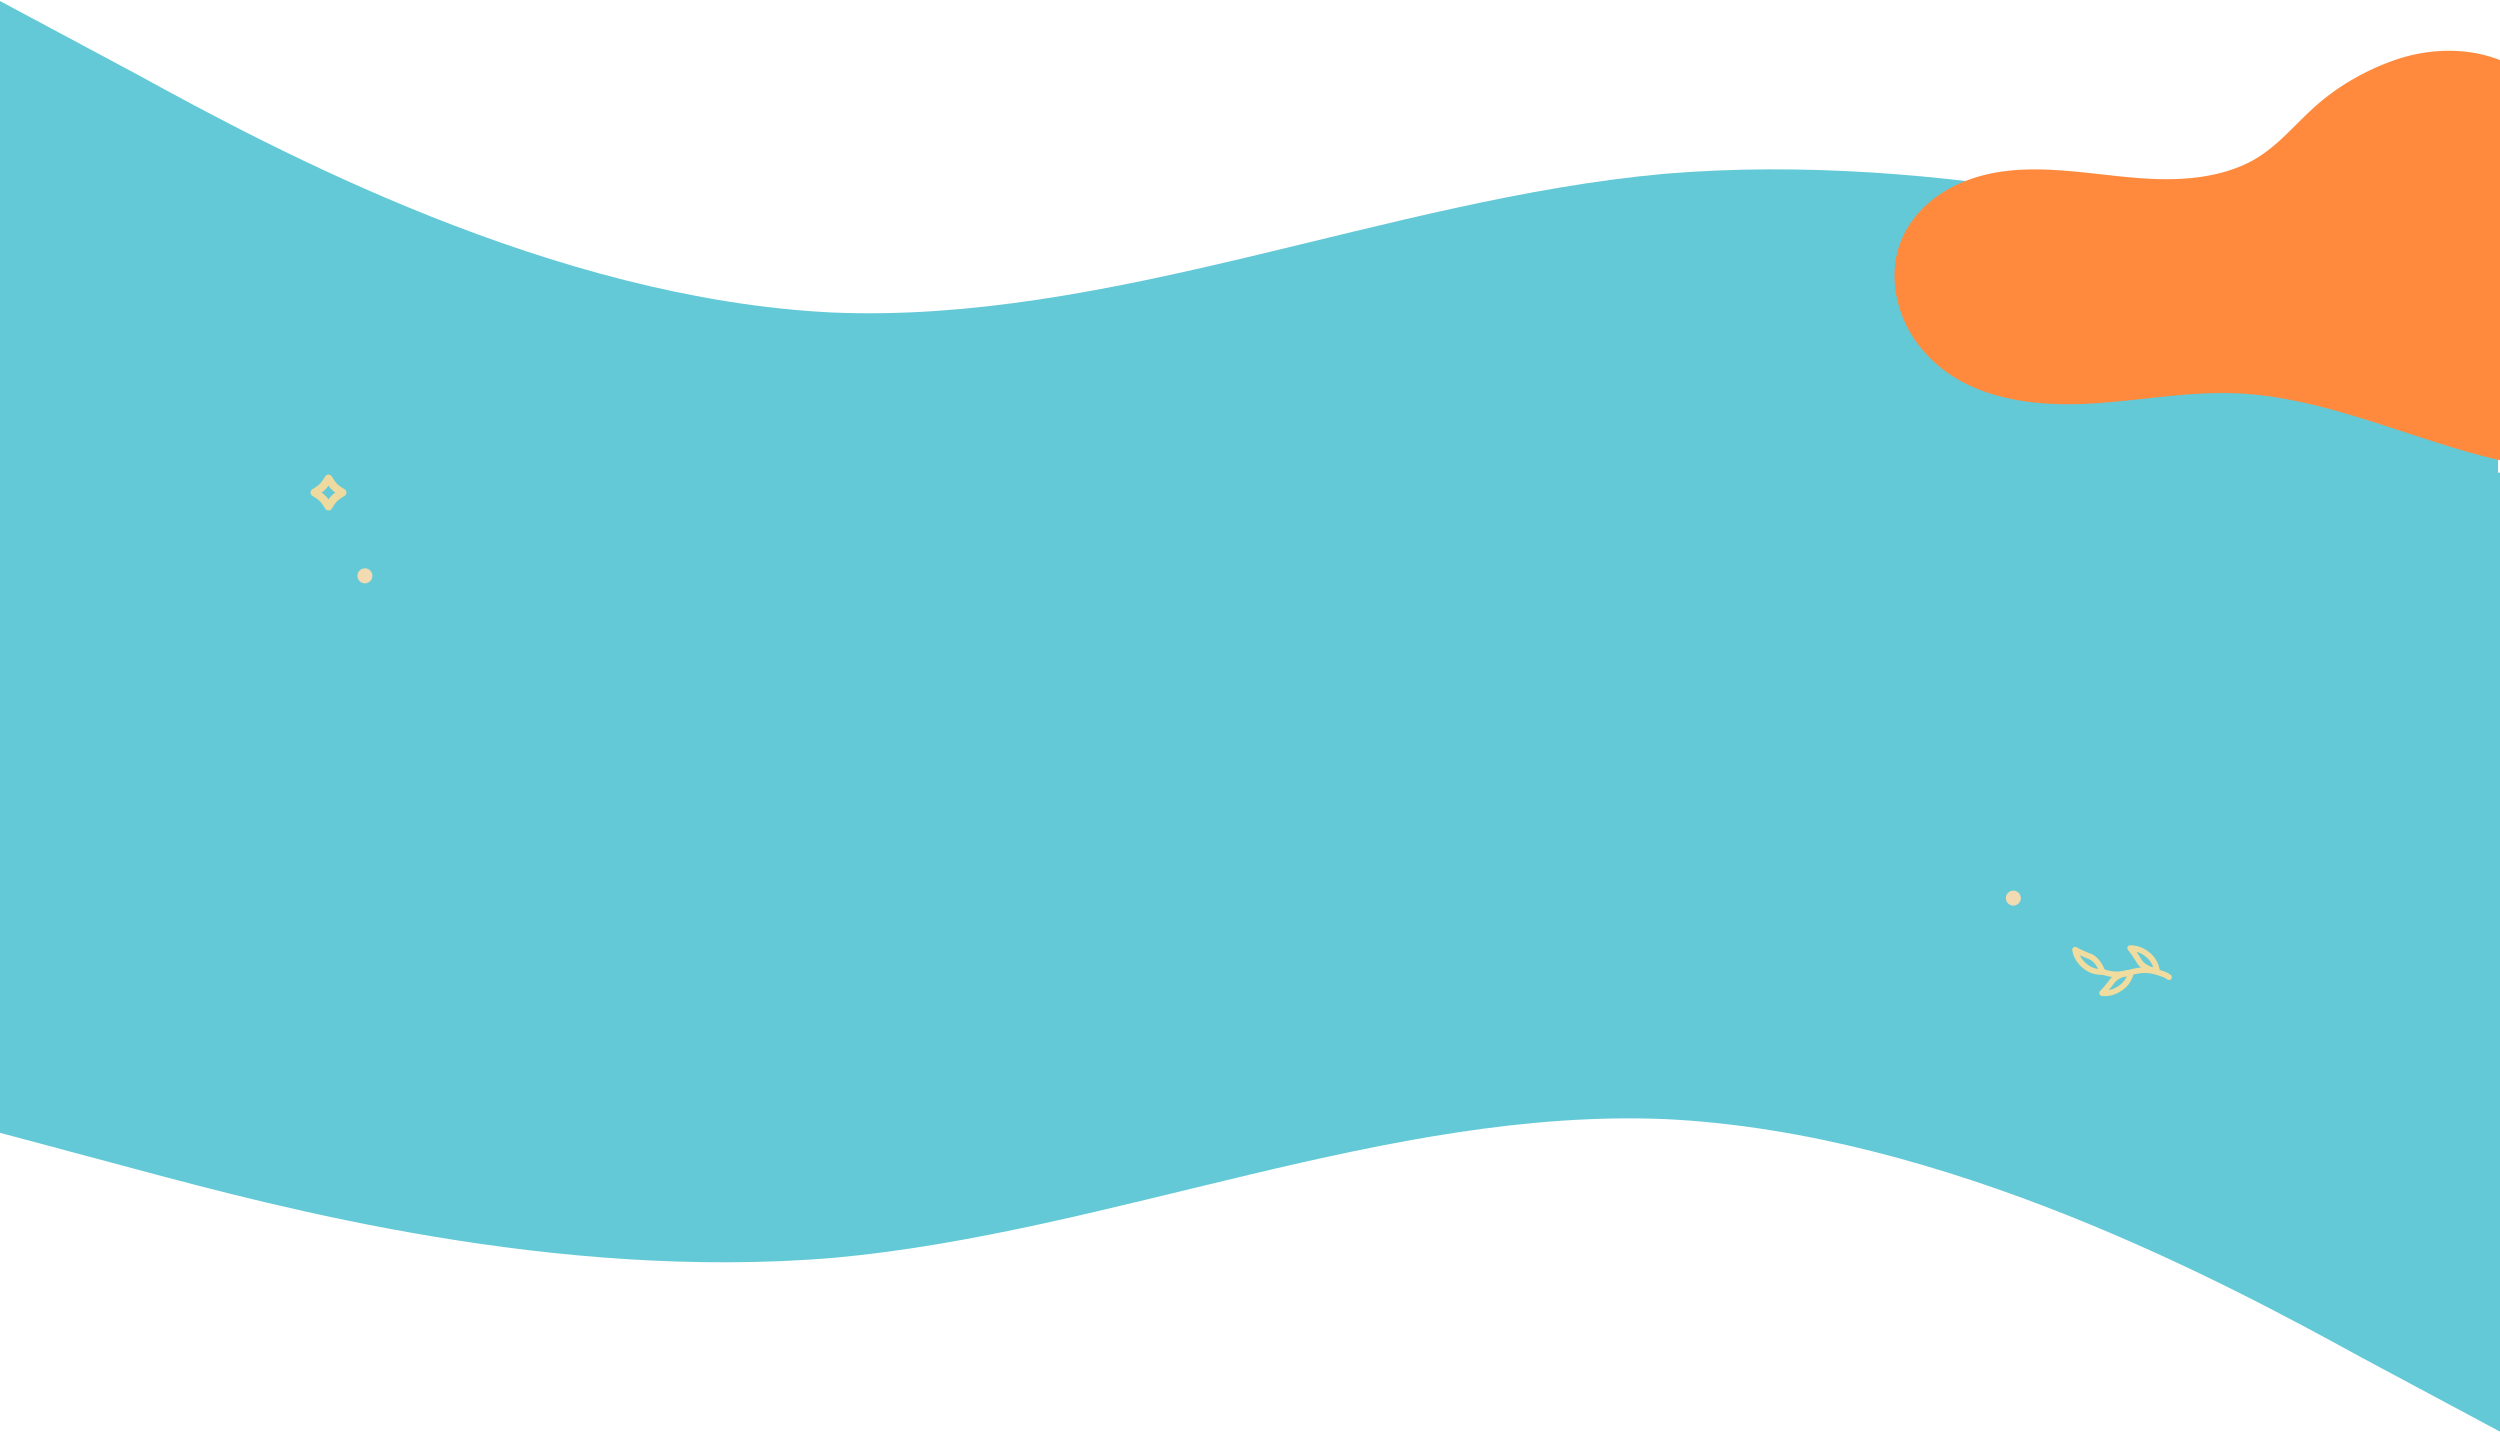 <svg width="1280" height="733" fill="none" xmlns="http://www.w3.org/2000/svg"><g filter="url(#filter0_d)"><path fill="#63C9D6" d="M-18 238h1315v257H-18z"/></g><path fill-rule="evenodd" clip-rule="evenodd" d="M-1 0l71 38c71 39 213 115 356 122 142 6 284-58 426-71 143-12 285 26 356 45l71 19v154H-1V0zM1280 733l-71-38c-71-39-213-115-356-122-142-6-284 58-426 71-143 12-285-26-356-45L0 580V426h1280v307z" fill="#63C9D6"/><g clip-path="url(#clip0)"><path d="M1292.69 37.708c-18.75-13.473-44.04-14.433-65.3-7.382-14.01 4.645-28.08 12.358-39.59 22.046-12.44 10.471-22.1 23.834-36.82 31.028-15.02 7.338-32.13 8.871-48.47 8.21-34.29-1.402-71.77-12.657-104.063 4.733-11.168 6.025-20.928 15.69-25.527 28.038-6.278 16.827-1.992 36.798 8.509 51.077 21.481 29.229 59.551 33.201 91.921 31.006 23.83-1.623 47.56-6.058 71.43-5.087 62.55 2.549 120.68 41.874 183.24 39.524 24.2-.916 50.53-9.522 63.38-33.069 5.73-10.494 7.55-23.724 3.18-34.923-3.82-9.765-11.95-17.169-21.09-21.418-17.38-8.076-47.49 1.556-61.26-13.649-12.5-13.825 3.37-37.549 3.71-53.317.35-15.668-6.31-31.513-17.33-41.94a59.188 59.188 0 00-5.92-4.877z" fill="#FF8A3D"/></g><g clip-path="url(#clip1)"><path d="M168.18 261.37a2 2 0 01-1.71-.96c-2.22-3.63-2.89-4.3-6.52-6.52-.59-.36-.95-1.01-.95-1.71a2 2 0 01.96-1.71c3.63-2.22 4.3-2.89 6.52-6.52a2 2 0 013.41.01c2.22 3.63 2.89 4.3 6.52 6.52a2 2 0 010 3.42c-3.63 2.22-4.3 2.89-6.52 6.52-.36.59-1.01.95-1.71.95zm-3.52-9.19c1.48 1.06 2.46 2.04 3.52 3.52 1.06-1.48 2.04-2.46 3.52-3.52-1.48-1.06-2.46-2.04-3.52-3.52-1.06 1.48-2.04 2.46-3.52 3.52z" fill="#EEDA9E"/></g><g clip-path="url(#clip2)"><path d="M186.83 298.66a3.83 3.83 0 100-7.66 3.83 3.83 0 000 7.66z" fill="#F2DAB2"/></g><g clip-path="url(#clip3)"><path d="M1030.83 463.66c2.12 0 3.83-1.715 3.83-3.83s-1.71-3.83-3.83-3.83a3.827 3.827 0 00-3.83 3.83c0 2.115 1.71 3.83 3.83 3.83z" fill="#F2DAB2"/></g><g clip-path="url(#clip4)" fill="#F0DC9E"><path d="M1076.24 499.122c-4.81 0-8.46-1.677-11.8-5.41-3.04-3.412-3.43-7.146-3.44-7.306a1.46 1.46 0 01.68-1.356 1.479 1.479 0 011.53-.029c.03.014 2.42 1.4 7.1 3.208 5.49 2.129 7.47 8.749 7.55 9.041.13.437.04.904-.24 1.268-.28.365-.7.584-1.16.584h-.22zm-11.39-10.018c.42.831.99 1.779 1.8 2.683 2.28 2.552 4.63 3.908 7.59 4.302-.88-1.75-2.47-4.171-4.99-5.148a78.913 78.913 0 01-4.4-1.837z"/><path d="M1110.53 501.776c-.3 0-.6-.088-.87-.277-1.32-.948-1.82-1.123-3.97-1.852l-.56-.19c-6.18-2.1-9.87-1.196-13.8-.248-4.16 1.006-8.46 2.056-15.44-.321a1.46 1.46 0 01-.92-1.852 1.483 1.483 0 011.87-.904c6.18 2.1 9.87 1.196 13.8.248 4.16-1.02 8.46-2.056 15.45.321l.56.19c2.23.758 3.07 1.05 4.75 2.245.66.467.79 1.386.32 2.027-.29.409-.74.613-1.19.613z"/><path d="M1104.37 498.67c-.06 0-.11 0-.17-.015-.29-.029-7.22-.86-10.25-5.847-2.59-4.258-4.38-6.387-4.4-6.402a1.464 1.464 0 01-.23-1.502c.2-.496.69-.846 1.23-.889.16-.015 3.94-.277 7.86 2.129 4.35 2.683 6.63 6.022 7.41 10.834.08.452-.07.904-.38 1.24-.28.291-.68.452-1.07.452zm-10.48-11.345a74.85 74.85 0 012.58 3.981c1.39 2.289 4.06 3.441 5.95 3.995-.89-2.814-2.64-4.885-5.56-6.678a11.49 11.49 0 00-2.97-1.298zM1077.67 510c-.96 0-1.56-.102-1.62-.117a1.437 1.437 0 01-1.15-1.006 1.48 1.48 0 01.37-1.473c.01-.014 2-1.954 4.99-5.964 3.5-4.681 10.47-4.856 10.76-4.856.44 0 .9.205 1.18.555.28.35.38.831.26 1.268-1.23 4.725-3.83 7.831-8.41 10.091a14.309 14.309 0 01-6.38 1.502zm11.28-10.222c-1.93.379-4.71 1.269-6.31 3.412a80.165 80.165 0 01-2.94 3.719 11.34 11.34 0 003.07-1.007c3.08-1.516 5-3.412 6.18-6.124z"/></g><defs><clipPath id="clip0"><path fill="#fff" transform="translate(970 26)" d="M0 0h427v215H0z"/></clipPath><clipPath id="clip1"><path fill="#fff" transform="translate(159 243)" d="M0 0h18.37v18.37H0z"/></clipPath><clipPath id="clip2"><path fill="#fff" transform="translate(183 291)" d="M0 0h7.67v7.67H0z"/></clipPath><clipPath id="clip3"><path fill="#fff" transform="translate(1027 456)" d="M0 0h7.67v7.67H0z"/></clipPath><clipPath id="clip4"><path fill="#fff" transform="translate(1061 484)" d="M0 0h51v26H0z"/></clipPath><filter id="filter0_d" x="-22" y="238" width="1323" height="265" filterUnits="userSpaceOnUse" color-interpolation-filters="sRGB"><feFlood flood-opacity="0" result="BackgroundImageFix"/><feColorMatrix in="SourceAlpha" values="0 0 0 0 0 0 0 0 0 0 0 0 0 0 0 0 0 0 127 0"/><feOffset dy="4"/><feGaussianBlur stdDeviation="2"/><feColorMatrix values="0 0 0 0 0 0 0 0 0 0 0 0 0 0 0 0 0 0 0.25 0"/><feBlend in2="BackgroundImageFix" result="effect1_dropShadow"/><feBlend in="SourceGraphic" in2="effect1_dropShadow" result="shape"/></filter></defs></svg>